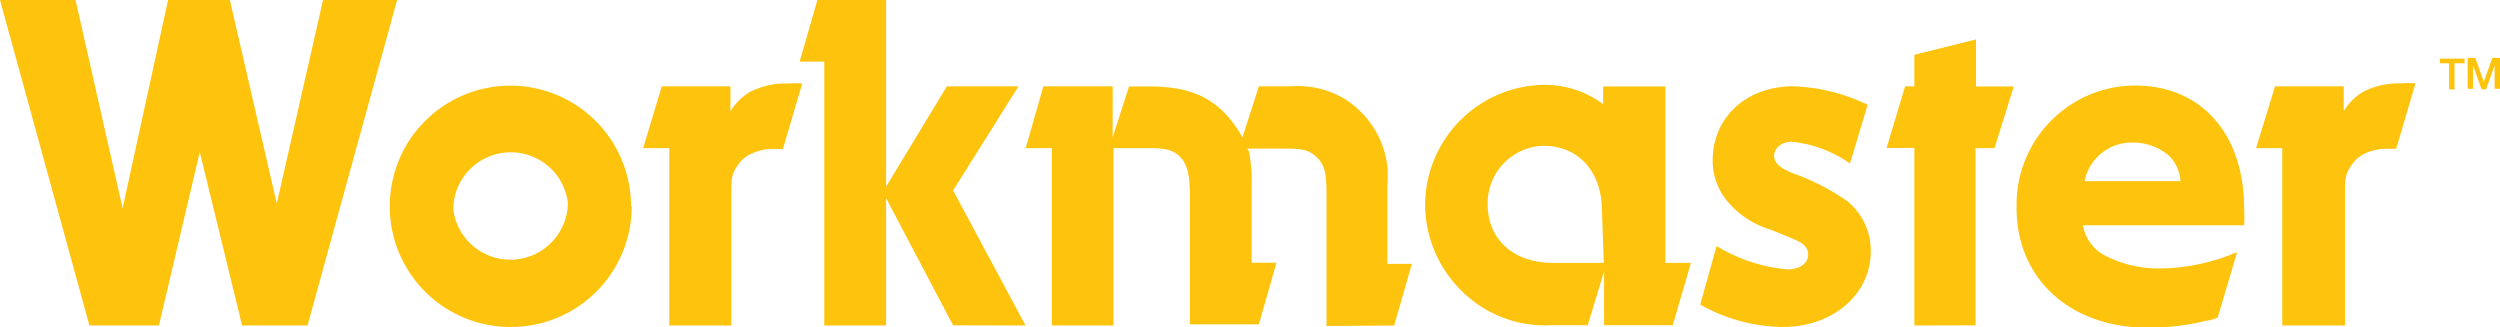 <svg id="Layer_1" data-name="Layer 1" xmlns="http://www.w3.org/2000/svg" viewBox="0 0 152.92 20"><defs><style>.cls-1{fill:#fec30c;}</style></defs><title>workmaster-sm</title><g id="Symbol_6_3" data-name="Symbol 6 3"><path id="Path_178" data-name="Path 178" class="cls-1" d="M143.44,19.91V12.22c0-1.27,0-1.56.38-2.08a1.84,1.84,0,0,1,.85-.75A3,3,0,0,1,146,9.1c.19,0,.28,0,.57,0l1.18-4a6.34,6.34,0,0,0-.9,0,4.79,4.79,0,0,0-2.31.52,3.48,3.48,0,0,0-1.18,1.18V5.28h-4.2L138,9.06h1.6V19.91ZM127.5,11.13a2.94,2.94,0,0,1,3-2.41,3.36,3.36,0,0,1,2.22.85,2.5,2.5,0,0,1,.66,1.51H127.5Zm9.34,4.29a12.34,12.34,0,0,1-4.62,1,7.11,7.11,0,0,1-3.3-.71,2.57,2.57,0,0,1-1.51-1.93h9.86a9.6,9.6,0,0,0,0-1c0-4.57-2.59-7.55-6.7-7.55a7.28,7.28,0,0,0-7.22,7.35q0,.08,0,.15c0,4.34,3.3,7.31,8,7.31a14.64,14.64,0,0,0,3.59-.42c.19,0,.43-.09.71-.19Zm-16,4.48V9.06H122l1.18-3.77h-2.31V2.41l-3.77.94V5.28h-.57l-1.13,3.77h1.7V19.91ZM104,18.63A10.47,10.47,0,0,0,109.05,20c3.07,0,5.38-2,5.38-4.62A3.88,3.88,0,0,0,113,12.31a13.9,13.9,0,0,0-3.3-1.7c-.85-.33-1.18-.66-1.18-1.09s.43-.85,1.08-.85A7.5,7.5,0,0,1,113.16,10l1.08-3.59a11.22,11.22,0,0,0-4.57-1.13c-2.83,0-4.91,1.89-4.91,4.53a3.87,3.87,0,0,0,.94,2.55,5.56,5.56,0,0,0,2.64,1.7c1.75.71,1.84.75,2.07,1a.71.71,0,0,1,.19.52c0,.52-.52.9-1.23.9A10,10,0,0,1,105,15.05Zm-5.9-2.55H95c-2.41,0-4-1.42-4-3.58a3.5,3.5,0,0,1,3.41-3.58h0c2.17,0,3.58,1.6,3.58,4Zm5.33,0h-1.56V5.29H98.06V6.37a6,6,0,0,0-3.63-1.18,7.38,7.38,0,0,0-7.26,7.36A7.48,7.48,0,0,0,89.62,18a7.24,7.24,0,0,0,5.33,1.89h2.17l1-3.3v3.3h4.2ZM85.28,19.91l1.08-3.77H84.86V11.32A5.43,5.43,0,0,0,84,7.78a5.82,5.82,0,0,0-1.7-1.7,5.55,5.55,0,0,0-3.3-.8H77L76,8.4c-1.27-2.22-2.88-3.11-5.66-3.11H69.06l-1,3.11V5.28H63.82L62.74,9.06h1.6V19.91h3.77V9.06h2.22c1,0,1.46.14,1.84.52s.61.94.61,2.26v8H77l1.08-3.77H76.56V11.37a10.23,10.23,0,0,0-.14-2s0-.14-.14-.28h2.36c1.08,0,1.42.09,1.89.52s.61.94.61,2.22v8.11Zm-22.55,0L58.3,11.65l4-6.37H57.92L54.2,11.42V0H50L48.91,3.77h1.51V19.91H54.2V12.12l4.1,7.78Zm-18,0V12.22c0-1.27,0-1.56.38-2.08A1.84,1.84,0,0,1,46,9.39a3,3,0,0,1,1.32-.28c.19,0,.28,0,.57,0l1.18-4a6.34,6.34,0,0,0-.9,0,4.79,4.79,0,0,0-2.31.52,3.48,3.48,0,0,0-1.18,1.18V5.28h-4.2L39.34,9.06h1.6V19.91Zm-10-7.31a3.52,3.52,0,0,1-7,.24q0-.12,0-.24a3.52,3.52,0,0,1,7-.24q0,.12,0,.24m3.87,0A7.38,7.38,0,1,0,31.23,20a7.38,7.38,0,0,0,7.41-7.36M24.29,0H19.76L16.93,12.45,14.06,0H10.28L7.5,12.74,4.62,0H0L5.47,19.91H9.72l2.5-10.61,2.59,10.61h4Z"/><path id="Path_179" data-name="Path 179" class="cls-1" d="M150.94,5.43h.33V4h0l.52,1.46h.28L152.59,4h0V5.43h.33V3.54h-.47L151.93,5h0l-.52-1.46h-.47ZM149.2,3.87h.61v1.6h.33V3.87h.61V3.59h-1.51v.28Z"/></g></svg>

